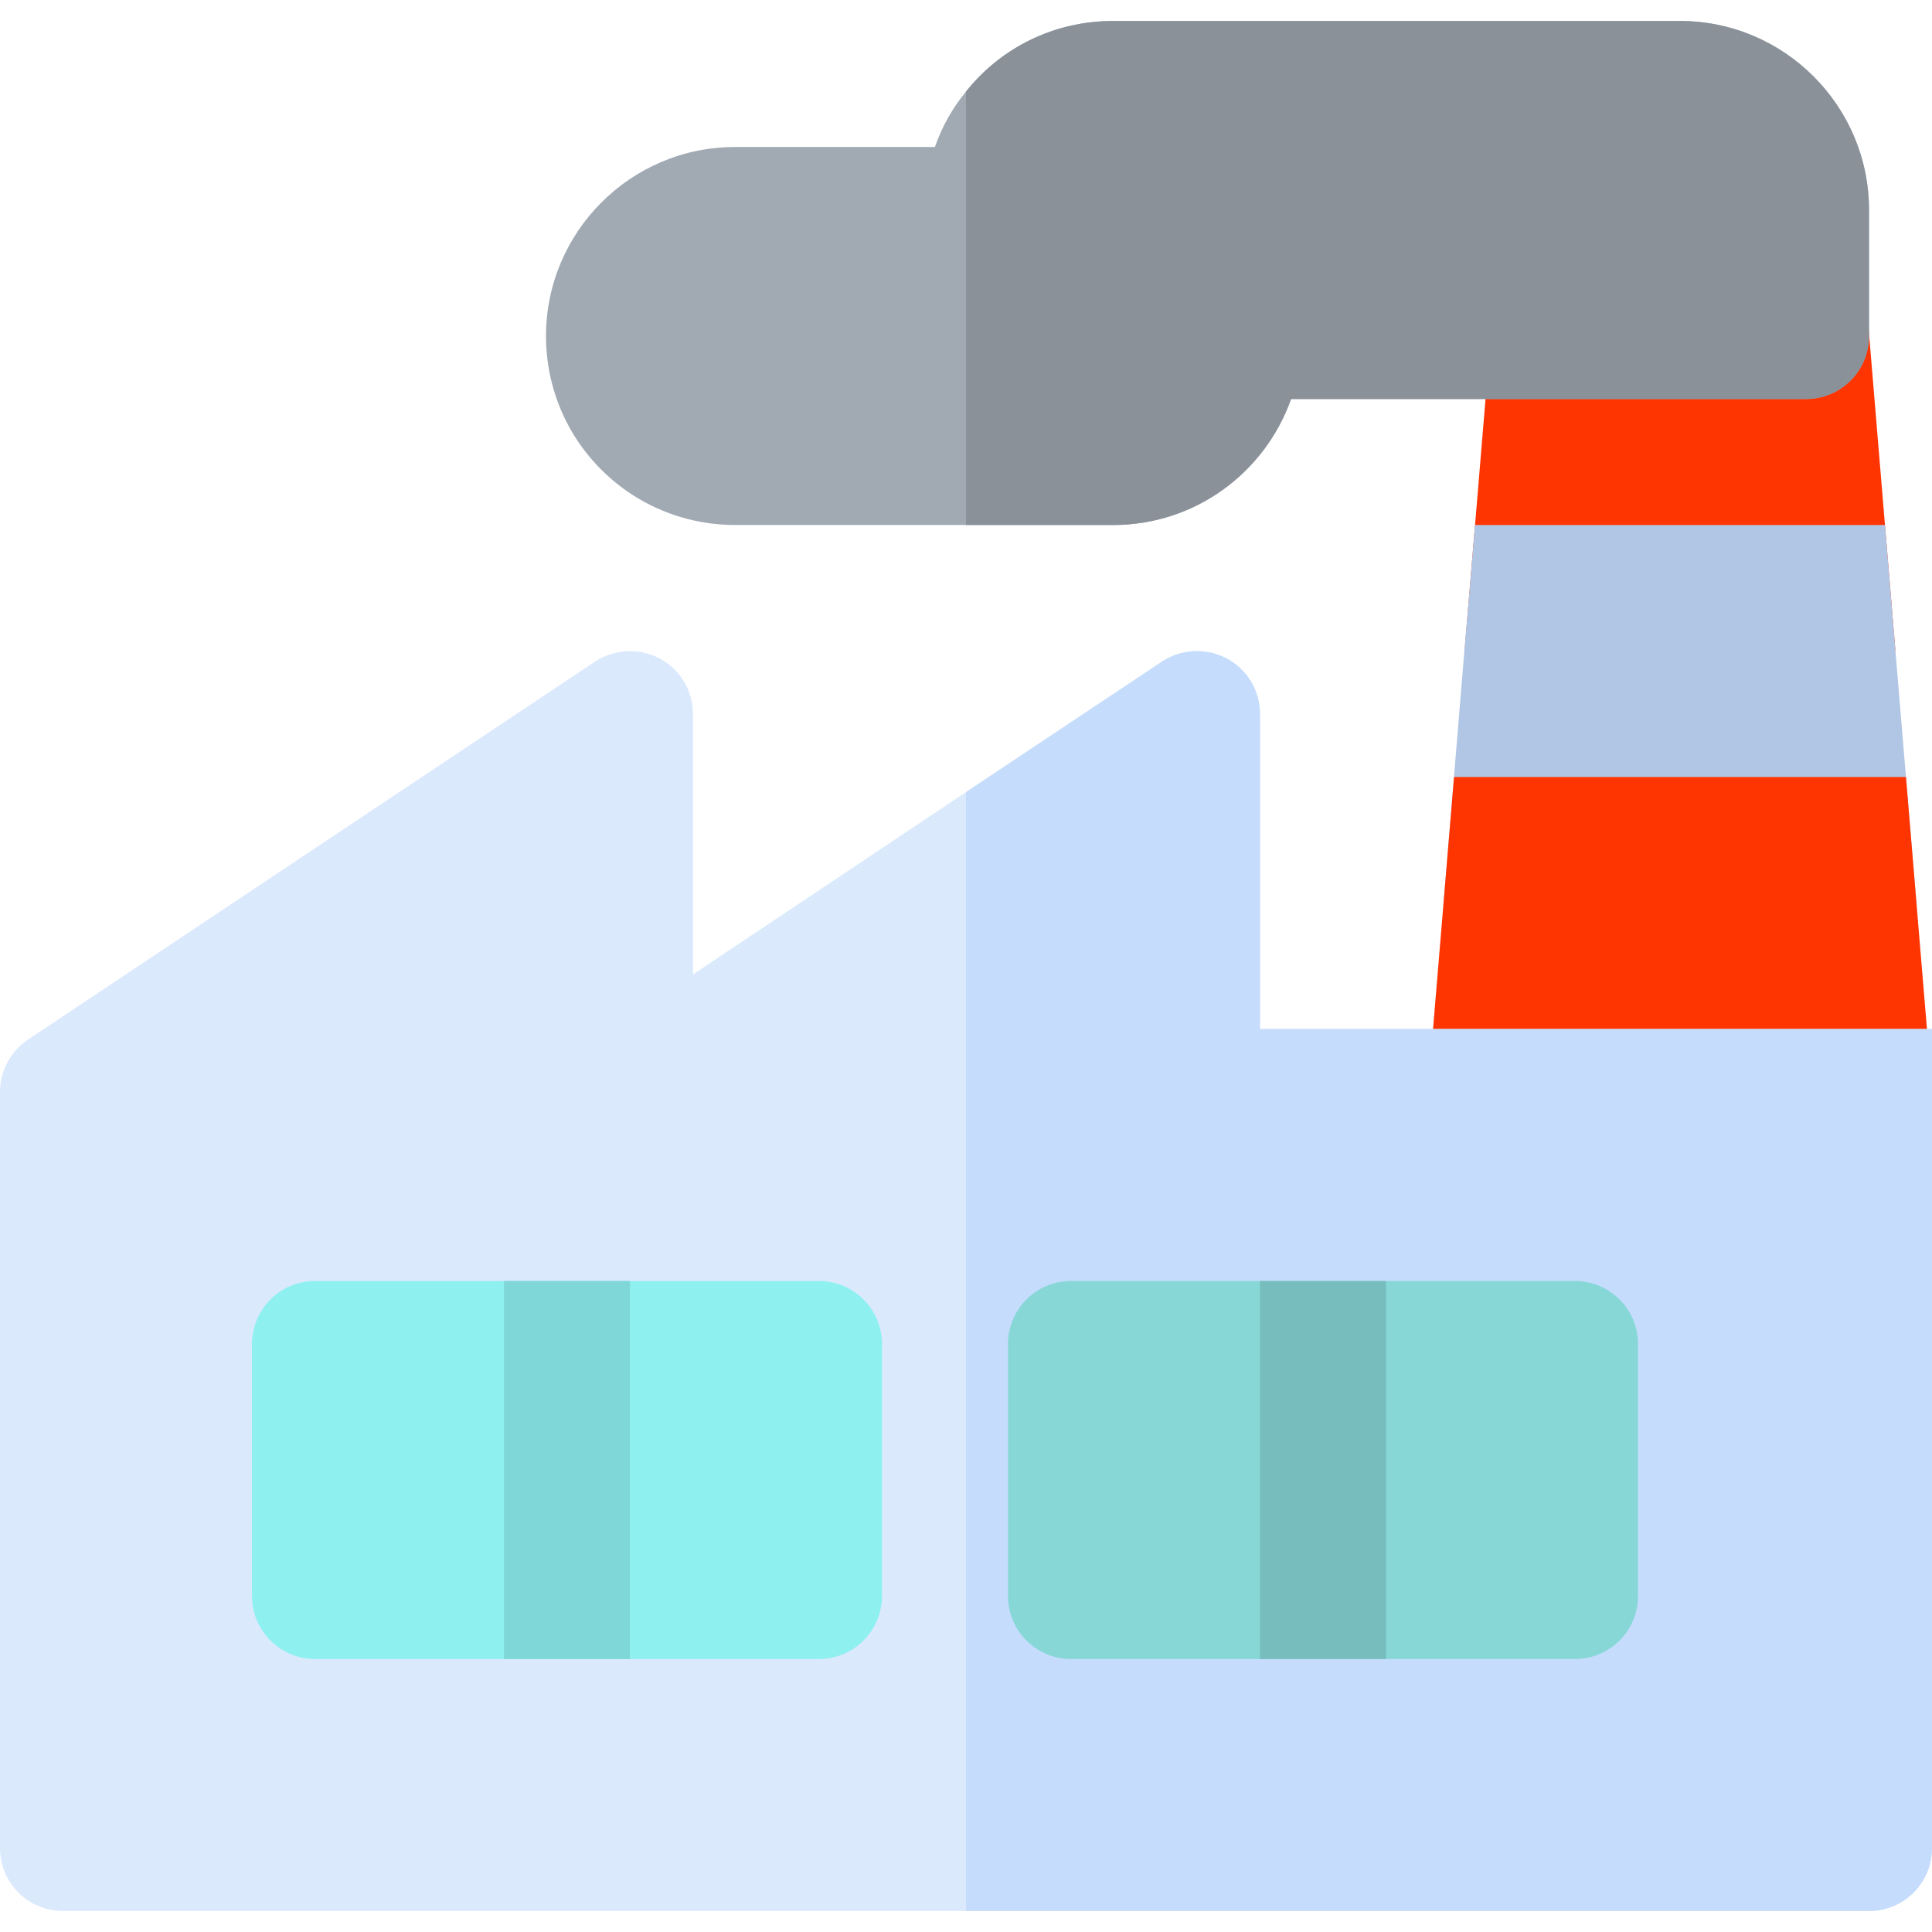 <?xml version="1.0" encoding="iso-8859-1"?>
<!-- Uploaded to: SVG Repo, www.svgrepo.com, Generator: SVG Repo Mixer Tools -->
<svg version="1.1" id="Layer_1" xmlns="http://www.w3.org/2000/svg" xmlns:xlink="http://www.w3.org/1999/xlink" 
	 viewBox="0 0 512.001 512.001" xml:space="preserve">
<path style="fill:#FF3501;" d="M502.038,169.15c-0.033-0.434-0.078-0.868-0.111-1.302c-0.033-0.39-0.067-0.768-0.1-1.158
	c-0.022-0.301-0.045-0.59-0.067-0.879c-0.078-0.935-0.156-1.859-0.234-2.771c-0.022-0.312-0.056-0.612-0.078-0.913c0,0,0,0,0-0.011
	c-0.033-0.479-0.078-0.935-0.111-1.38c-0.067-0.824-0.145-1.636-0.2-2.426c-0.033-0.367-0.056-0.712-0.089-1.035
	c-0.045-0.557-0.1-1.102-0.134-1.636c-0.022-0.334-0.045-0.601-0.067-0.801c-0.011-0.178-0.022-0.301-0.033-0.356
	c-0.022-0.267-0.045-0.523-0.067-0.779l-0.189-2.271l-0.178-2.137c-0.033-0.456-0.078-0.902-0.111-1.336l-0.156-1.87l-0.267-3.25
	l-0.078-0.924c-0.011-0.145-0.022-0.289-0.033-0.423l-0.067-0.79c-0.011-0.122-0.022-0.245-0.033-0.356l-0.078-0.946
	c-0.011-0.089-0.011-0.178-0.022-0.267l-4.285-51.478c0-0.011,0-0.033-0.011-0.056c-0.746-8.626-7.969-15.249-16.629-15.249h-66.783
	c-7.19,0-13.379,4.552-15.705,11.03c-0.49,1.347-0.813,2.783-0.935,4.274l-4.285,51.478l-1.28,15.304c0,0-0.011,0.2-0.045,0.557
	c-0.033,0.334-0.067,0.801-0.122,1.391c-0.011,0.134-0.022,0.278-0.033,0.423c-0.267,3.283-0.779,9.505-1.302,15.716
	c8.014,0,16.017,0,16.017,0H486.3c0,0,8.014,0,16.017,0C502.216,171.387,502.127,170.263,502.038,169.15z"/>
<path style="fill:#B1C6E4;" d="M502.316,172.522c-0.1-1.135-0.189-2.259-0.278-3.373c-0.033-0.434-0.078-0.868-0.111-1.302
	c-0.033-0.39-0.067-0.768-0.1-1.158c-0.022-0.289-0.045-0.579-0.067-0.879c-0.078-0.935-0.156-1.859-0.234-2.771
	c-0.022-0.312-0.056-0.612-0.078-0.913c0,0,0,0,0-0.011c-0.033-0.467-0.078-0.924-0.111-1.38c-0.067-0.824-0.145-1.636-0.2-2.426
	c-0.033-0.345-0.067-0.69-0.089-1.035c-0.045-0.557-0.1-1.102-0.134-1.636c-0.033-0.267-0.056-0.534-0.067-0.801
	c-0.011-0.122-0.022-0.234-0.033-0.356c-0.022-0.267-0.045-0.523-0.067-0.779c-0.067-0.779-0.134-1.536-0.189-2.271
	c-0.067-0.735-0.122-1.447-0.178-2.137c-0.033-0.456-0.078-0.902-0.111-1.336c-0.056-0.646-0.111-1.28-0.156-1.87
	c-0.1-1.202-0.189-2.293-0.267-3.25c-0.033-0.323-0.056-0.623-0.078-0.924c-0.011-0.145-0.022-0.289-0.033-0.423
	c-0.033-0.278-0.056-0.545-0.067-0.79c-0.011-0.122-0.022-0.245-0.033-0.356c-0.033-0.356-0.056-0.668-0.078-0.946
	c-0.011-0.089-0.011-0.178-0.022-0.267H390.901l-1.28,15.304c0,0-0.011,0.2-0.045,0.557c0,0.1,0,0.211-0.011,0.323
	c-0.033,0.334-0.067,0.69-0.111,1.069c-0.011,0.134-0.022,0.278-0.033,0.423c-0.501,5.331-1.235,14.247-2.727,32.412
	c-0.991,12.088-2.326,28.238-4.141,50.087h125.329C507.292,232.193,504.52,199.024,502.316,172.522z"/>
<path style="fill:#FF3501;" d="M504.55,303.294c1.104-0.735,2.127-1.604,3.041-2.598c3.162-3.436,4.74-8.038,4.352-12.691
	c-0.094-1.119-5.97-71.648-6.841-82.091c-13.9,0-105.563,0-119.768,0c-0.197,2.361-6.96,83.512-6.841,82.091
	c-0.388,4.654,1.19,9.255,4.352,12.691c1.592,1.731,3.513,3.085,5.623,4.004c2.08,0.906,4.345,1.387,6.663,1.387h100.174
	C498.623,306.088,501.835,305.099,504.55,303.294z"/>
<path style="fill:#DBE9FD;" d="M333.913,272.696v-83.478c0-6.122-3.339-11.798-8.793-14.692c-5.455-2.894-12.021-2.56-17.141,0.779
	L256,209.921l-72.348,48.306v-69.009c0-6.122-3.339-11.798-8.793-14.692c-5.455-2.894-12.021-2.56-17.141,0.779L7.457,275.479
	C2.783,278.595,0,283.827,0,289.392V489.74c0,9.238,7.457,16.696,16.696,16.696h478.609c9.238,0,16.696-7.457,16.696-16.696V272.696
	H333.913z"/>
<path style="fill:#C5DCFD;" d="M512,272.696V489.74c0,9.238-7.457,16.696-16.696,16.696H256V209.921l51.979-34.616
	c5.12-3.339,11.687-3.673,17.141-0.779c5.454,2.894,8.793,8.57,8.793,14.692v83.478H512z"/>
<path style="fill:#A1AAB3;" d="M445.217,5.566H294.957c-15.805,0-29.83,7.235-38.957,18.699c-3.562,4.341-6.344,9.238-8.237,14.692
	h-52.981c-27.603,0-50.087,22.483-50.087,50.087c0,17.141,8.57,32.835,23.04,42.184c8.014,5.12,17.363,7.903,27.047,7.903h100.174
	c21.816,0,40.292-13.913,47.193-33.391h136.459c9.238,0,16.696-7.457,16.696-16.696V55.653
	C495.304,28.049,472.821,5.566,445.217,5.566z"/>
<path style="fill:#87D7D7;" d="M417.391,439.653H283.826c-9.217,0-16.696-7.479-16.696-16.696v-66.783
	c0-9.217,7.479-16.696,16.696-16.696h133.565c9.217,0,16.696,7.479,16.696,16.696v66.783
	C434.087,432.174,426.608,439.653,417.391,439.653z"/>
<rect x="333.913" y="339.479" style="fill:#77BDBD;" width="33.391" height="100.174"/>
<path style="fill:#8FF0F0;" d="M217.043,439.653H83.478c-9.217,0-16.696-7.479-16.696-16.696v-66.783
	c0-9.217,7.479-16.696,16.696-16.696h133.565c9.217,0,16.696,7.479,16.696,16.696v66.783
	C233.739,432.174,226.261,439.653,217.043,439.653z"/>
<rect x="133.565" y="339.479" style="fill:#80D7D7;" width="33.391" height="100.174"/>
<path style="fill:#8A9199;" d="M495.304,55.653v33.391c0,9.238-7.457,16.696-16.696,16.696H342.15
	c-6.901,19.478-25.377,33.391-47.193,33.391H256V24.265c9.127-11.464,23.151-18.699,38.957-18.699h150.261
	C472.821,5.566,495.304,28.049,495.304,55.653z"/>
</svg>